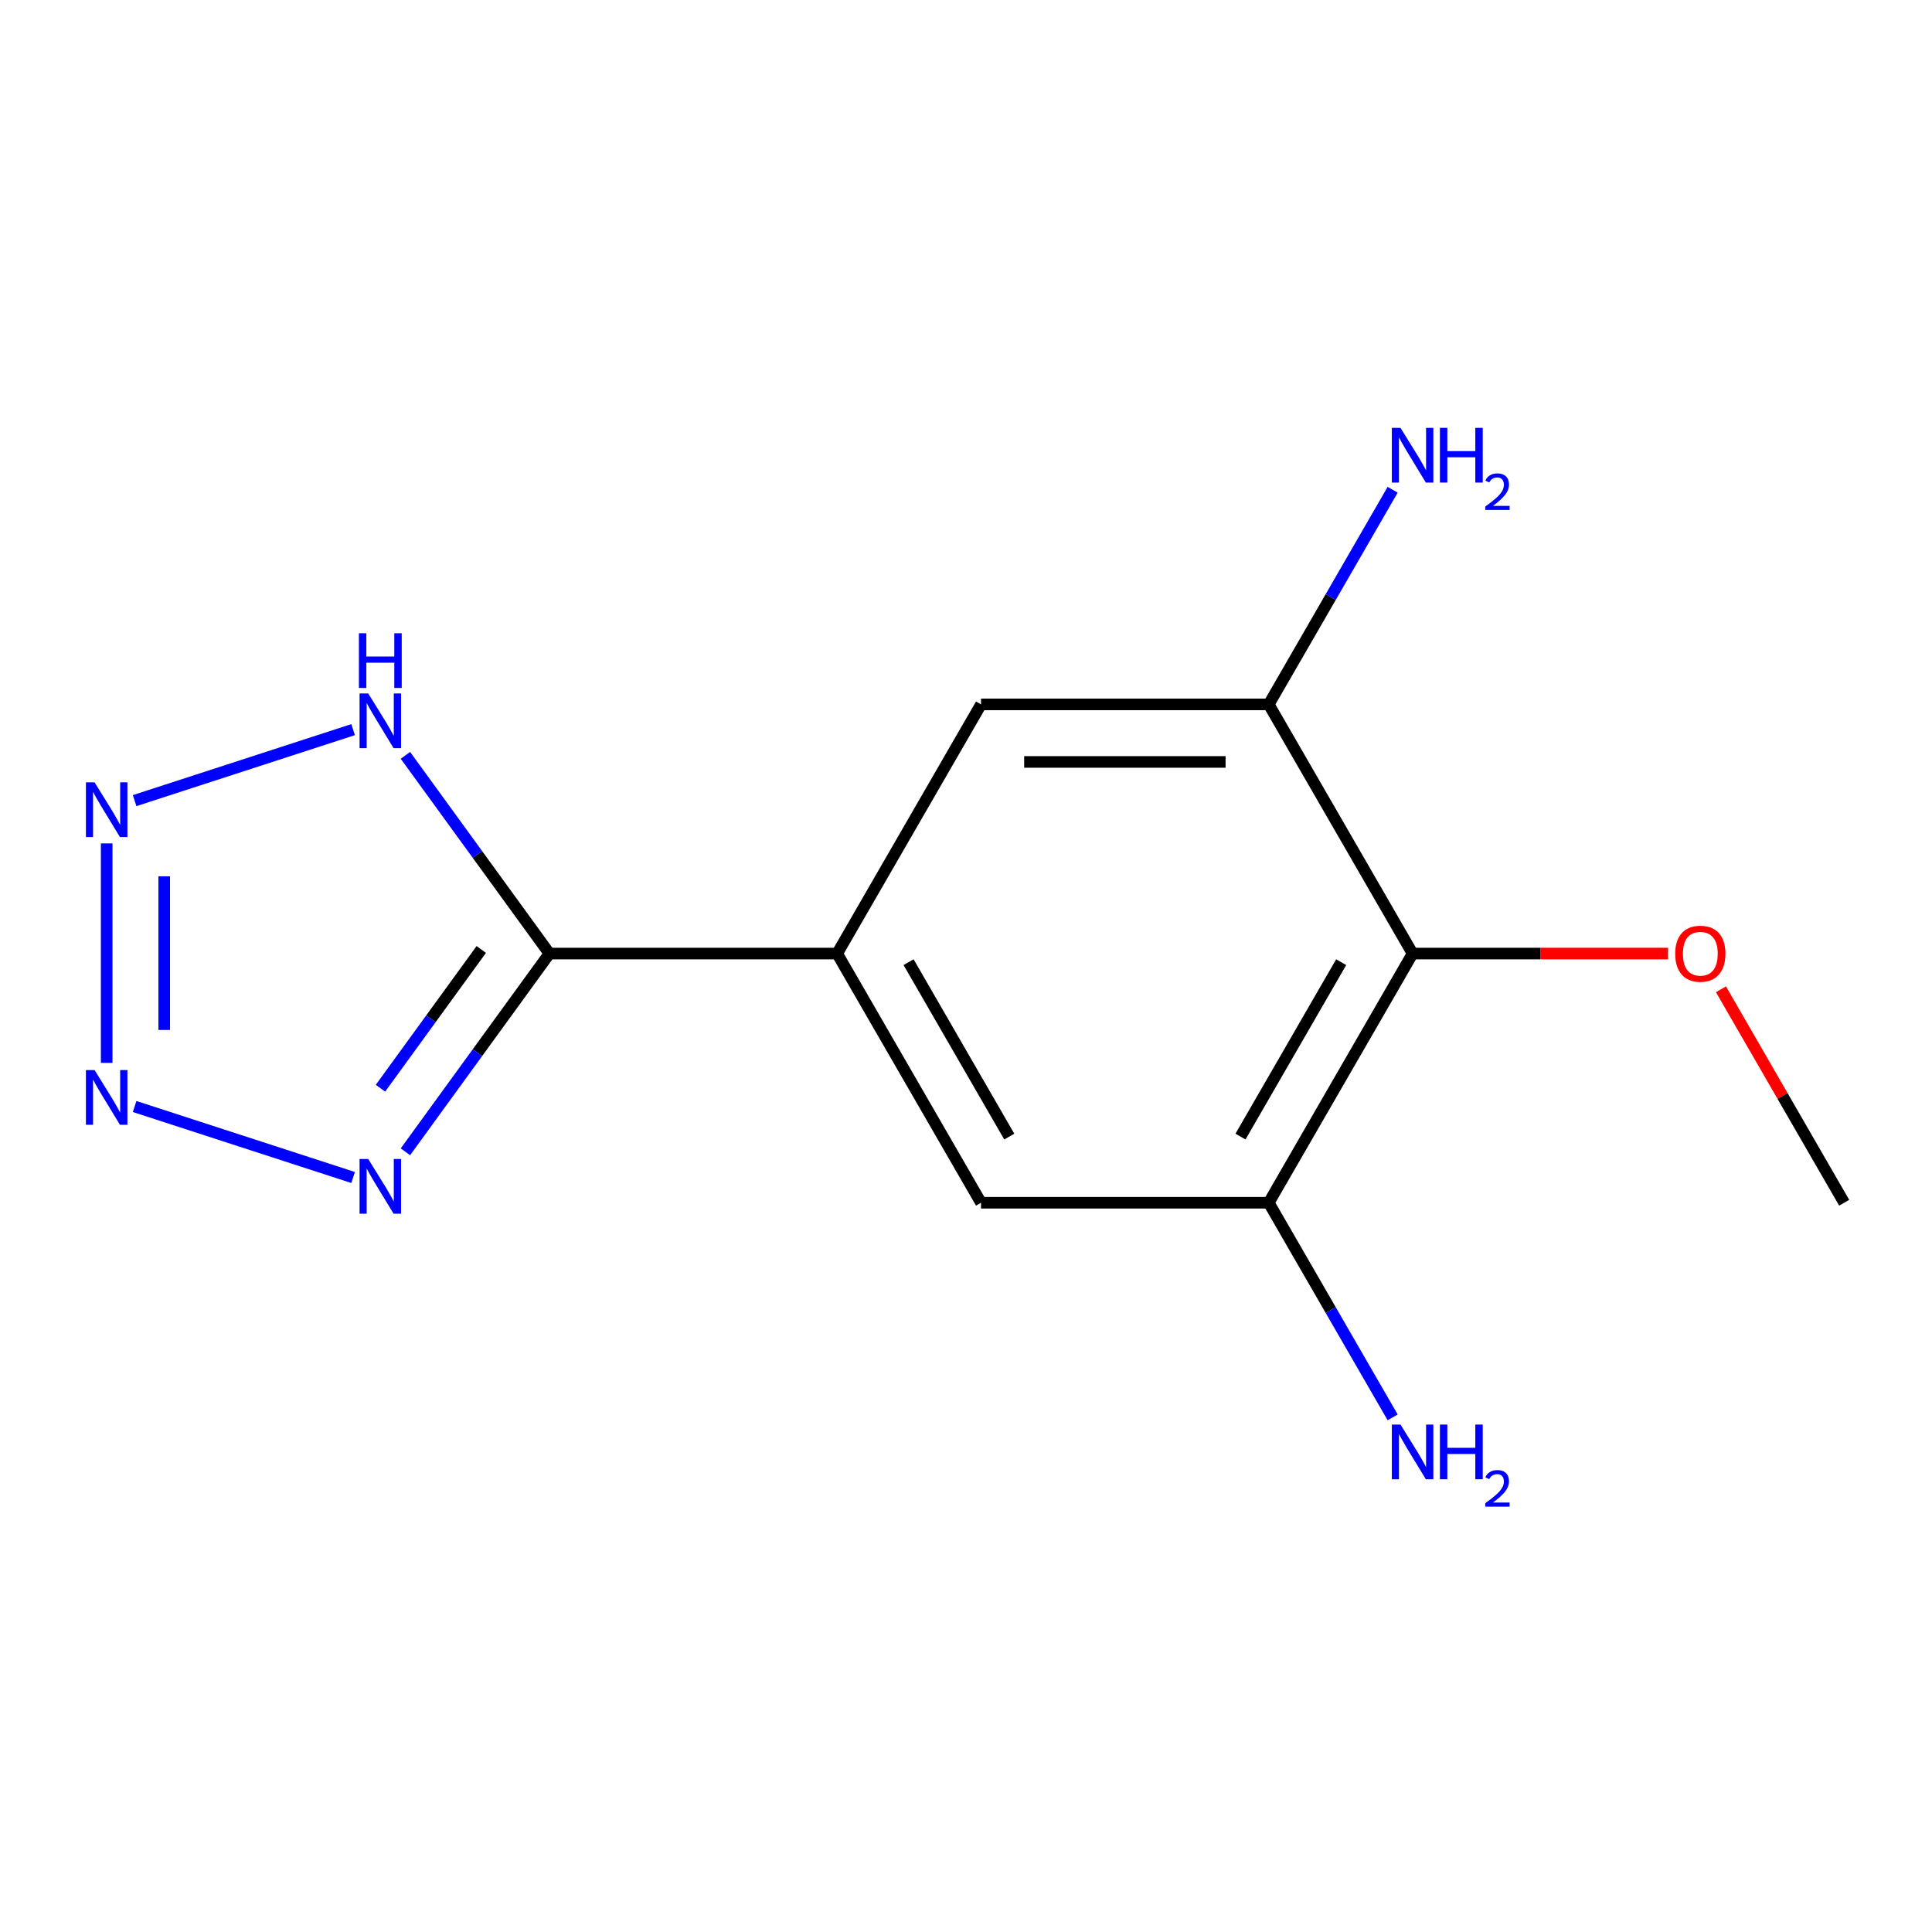 <?xml version='1.0' encoding='iso-8859-1'?>
<svg version='1.1' baseProfile='full'
              xmlns='http://www.w3.org/2000/svg'
                      xmlns:rdkit='http://www.rdkit.org/xml'
                      xmlns:xlink='http://www.w3.org/1999/xlink'
                  xml:space='preserve'
width='1000px' height='1000px' viewBox='0 0 1000 1000'>
<!-- END OF HEADER -->
<rect style='opacity:1.0;fill:#FFFFFF;stroke:none' width='1000' height='1000' x='0' y='0'> </rect>
<path class='bond-1' d='M 284.388,493.564 L 247.116,544.864' style='fill:none;fill-rule:evenodd;stroke:#000000;stroke-width:6px;stroke-linecap:butt;stroke-linejoin:miter;stroke-opacity:1' />
<path class='bond-1' d='M 247.116,544.864 L 209.845,596.163' style='fill:none;fill-rule:evenodd;stroke:#0000FF;stroke-width:6px;stroke-linecap:butt;stroke-linejoin:miter;stroke-opacity:1' />
<path class='bond-1' d='M 249.11,491.447 L 223.02,527.357' style='fill:none;fill-rule:evenodd;stroke:#000000;stroke-width:6px;stroke-linecap:butt;stroke-linejoin:miter;stroke-opacity:1' />
<path class='bond-1' d='M 223.02,527.357 L 196.93,563.266' style='fill:none;fill-rule:evenodd;stroke:#0000FF;stroke-width:6px;stroke-linecap:butt;stroke-linejoin:miter;stroke-opacity:1' />
<path class='bond-3' d='M 284.388,493.564 L 247.116,442.265' style='fill:none;fill-rule:evenodd;stroke:#000000;stroke-width:6px;stroke-linecap:butt;stroke-linejoin:miter;stroke-opacity:1' />
<path class='bond-3' d='M 247.116,442.265 L 209.845,390.965' style='fill:none;fill-rule:evenodd;stroke:#0000FF;stroke-width:6px;stroke-linecap:butt;stroke-linejoin:miter;stroke-opacity:1' />
<path class='bond-4' d='M 284.388,493.564 L 433.312,493.564' style='fill:none;fill-rule:evenodd;stroke:#000000;stroke-width:6px;stroke-linecap:butt;stroke-linejoin:miter;stroke-opacity:1' />
<path class='bond-0' d='M 69.68,572.726 L 182.769,609.471' style='fill:none;fill-rule:evenodd;stroke:#0000FF;stroke-width:6px;stroke-linecap:butt;stroke-linejoin:miter;stroke-opacity:1' />
<path class='bond-14' d='M 55.217,550.143 L 55.217,436.538' style='fill:none;fill-rule:evenodd;stroke:#0000FF;stroke-width:6px;stroke-linecap:butt;stroke-linejoin:miter;stroke-opacity:1' />
<path class='bond-14' d='M 85.002,533.103 L 85.002,453.579' style='fill:none;fill-rule:evenodd;stroke:#0000FF;stroke-width:6px;stroke-linecap:butt;stroke-linejoin:miter;stroke-opacity:1' />
<path class='bond-2' d='M 69.68,414.403 L 182.769,377.658' style='fill:none;fill-rule:evenodd;stroke:#0000FF;stroke-width:6px;stroke-linecap:butt;stroke-linejoin:miter;stroke-opacity:1' />
<path class='bond-8' d='M 433.312,493.564 L 507.773,622.536' style='fill:none;fill-rule:evenodd;stroke:#000000;stroke-width:6px;stroke-linecap:butt;stroke-linejoin:miter;stroke-opacity:1' />
<path class='bond-8' d='M 470.275,498.018 L 522.399,588.298' style='fill:none;fill-rule:evenodd;stroke:#000000;stroke-width:6px;stroke-linecap:butt;stroke-linejoin:miter;stroke-opacity:1' />
<path class='bond-9' d='M 433.312,493.564 L 507.773,364.592' style='fill:none;fill-rule:evenodd;stroke:#000000;stroke-width:6px;stroke-linecap:butt;stroke-linejoin:miter;stroke-opacity:1' />
<path class='bond-5' d='M 731.159,493.564 L 656.697,622.536' style='fill:none;fill-rule:evenodd;stroke:#000000;stroke-width:6px;stroke-linecap:butt;stroke-linejoin:miter;stroke-opacity:1' />
<path class='bond-5' d='M 694.196,498.018 L 642.072,588.298' style='fill:none;fill-rule:evenodd;stroke:#000000;stroke-width:6px;stroke-linecap:butt;stroke-linejoin:miter;stroke-opacity:1' />
<path class='bond-12' d='M 731.159,493.564 L 797.26,493.564' style='fill:none;fill-rule:evenodd;stroke:#000000;stroke-width:6px;stroke-linecap:butt;stroke-linejoin:miter;stroke-opacity:1' />
<path class='bond-12' d='M 797.26,493.564 L 863.36,493.564' style='fill:none;fill-rule:evenodd;stroke:#FF0000;stroke-width:6px;stroke-linecap:butt;stroke-linejoin:miter;stroke-opacity:1' />
<path class='bond-15' d='M 731.159,493.564 L 656.697,364.592' style='fill:none;fill-rule:evenodd;stroke:#000000;stroke-width:6px;stroke-linecap:butt;stroke-linejoin:miter;stroke-opacity:1' />
<path class='bond-6' d='M 656.697,622.536 L 507.773,622.536' style='fill:none;fill-rule:evenodd;stroke:#000000;stroke-width:6px;stroke-linecap:butt;stroke-linejoin:miter;stroke-opacity:1' />
<path class='bond-11' d='M 656.697,622.536 L 688.766,678.081' style='fill:none;fill-rule:evenodd;stroke:#000000;stroke-width:6px;stroke-linecap:butt;stroke-linejoin:miter;stroke-opacity:1' />
<path class='bond-11' d='M 688.766,678.081 L 720.835,733.625' style='fill:none;fill-rule:evenodd;stroke:#0000FF;stroke-width:6px;stroke-linecap:butt;stroke-linejoin:miter;stroke-opacity:1' />
<path class='bond-7' d='M 656.697,364.592 L 507.773,364.592' style='fill:none;fill-rule:evenodd;stroke:#000000;stroke-width:6px;stroke-linecap:butt;stroke-linejoin:miter;stroke-opacity:1' />
<path class='bond-7' d='M 634.359,394.377 L 530.112,394.377' style='fill:none;fill-rule:evenodd;stroke:#000000;stroke-width:6px;stroke-linecap:butt;stroke-linejoin:miter;stroke-opacity:1' />
<path class='bond-10' d='M 656.697,364.592 L 688.766,309.048' style='fill:none;fill-rule:evenodd;stroke:#000000;stroke-width:6px;stroke-linecap:butt;stroke-linejoin:miter;stroke-opacity:1' />
<path class='bond-10' d='M 688.766,309.048 L 720.835,253.504' style='fill:none;fill-rule:evenodd;stroke:#0000FF;stroke-width:6px;stroke-linecap:butt;stroke-linejoin:miter;stroke-opacity:1' />
<path class='bond-13' d='M 890.755,512.047 L 922.65,567.292' style='fill:none;fill-rule:evenodd;stroke:#FF0000;stroke-width:6px;stroke-linecap:butt;stroke-linejoin:miter;stroke-opacity:1' />
<path class='bond-13' d='M 922.65,567.292 L 954.545,622.536' style='fill:none;fill-rule:evenodd;stroke:#000000;stroke-width:6px;stroke-linecap:butt;stroke-linejoin:miter;stroke-opacity:1' />
<path  class='atom-1' d='M 48.957 553.866
L 58.237 568.866
Q 59.157 570.346, 60.637 573.026
Q 62.117 575.706, 62.197 575.866
L 62.197 553.866
L 65.957 553.866
L 65.957 582.186
L 62.077 582.186
L 52.117 565.786
Q 50.957 563.866, 49.717 561.666
Q 48.517 559.466, 48.157 558.786
L 48.157 582.186
L 44.477 582.186
L 44.477 553.866
L 48.957 553.866
' fill='#0000FF'/>
<path  class='atom-2' d='M 190.592 599.886
L 199.872 614.886
Q 200.792 616.366, 202.272 619.046
Q 203.752 621.726, 203.832 621.886
L 203.832 599.886
L 207.592 599.886
L 207.592 628.206
L 203.712 628.206
L 193.752 611.806
Q 192.592 609.886, 191.352 607.686
Q 190.152 605.486, 189.792 604.806
L 189.792 628.206
L 186.112 628.206
L 186.112 599.886
L 190.592 599.886
' fill='#0000FF'/>
<path  class='atom-3' d='M 48.957 404.942
L 58.237 419.942
Q 59.157 421.422, 60.637 424.102
Q 62.117 426.782, 62.197 426.942
L 62.197 404.942
L 65.957 404.942
L 65.957 433.262
L 62.077 433.262
L 52.117 416.862
Q 50.957 414.942, 49.717 412.742
Q 48.517 410.542, 48.157 409.862
L 48.157 433.262
L 44.477 433.262
L 44.477 404.942
L 48.957 404.942
' fill='#0000FF'/>
<path  class='atom-4' d='M 190.592 358.922
L 199.872 373.922
Q 200.792 375.402, 202.272 378.082
Q 203.752 380.762, 203.832 380.922
L 203.832 358.922
L 207.592 358.922
L 207.592 387.242
L 203.712 387.242
L 193.752 370.842
Q 192.592 368.922, 191.352 366.722
Q 190.152 364.522, 189.792 363.842
L 189.792 387.242
L 186.112 387.242
L 186.112 358.922
L 190.592 358.922
' fill='#0000FF'/>
<path  class='atom-4' d='M 185.772 327.77
L 189.612 327.77
L 189.612 339.81
L 204.092 339.81
L 204.092 327.77
L 207.932 327.77
L 207.932 356.09
L 204.092 356.09
L 204.092 343.01
L 189.612 343.01
L 189.612 356.09
L 185.772 356.09
L 185.772 327.77
' fill='#0000FF'/>
<path  class='atom-11' d='M 724.899 221.46
L 734.179 236.46
Q 735.099 237.94, 736.579 240.62
Q 738.059 243.3, 738.139 243.46
L 738.139 221.46
L 741.899 221.46
L 741.899 249.78
L 738.019 249.78
L 728.059 233.38
Q 726.899 231.46, 725.659 229.26
Q 724.459 227.06, 724.099 226.38
L 724.099 249.78
L 720.419 249.78
L 720.419 221.46
L 724.899 221.46
' fill='#0000FF'/>
<path  class='atom-11' d='M 745.299 221.46
L 749.139 221.46
L 749.139 233.5
L 763.619 233.5
L 763.619 221.46
L 767.459 221.46
L 767.459 249.78
L 763.619 249.78
L 763.619 236.7
L 749.139 236.7
L 749.139 249.78
L 745.299 249.78
L 745.299 221.46
' fill='#0000FF'/>
<path  class='atom-11' d='M 768.832 248.787
Q 769.519 247.018, 771.155 246.041
Q 772.792 245.038, 775.063 245.038
Q 777.887 245.038, 779.471 246.569
Q 781.055 248.1, 781.055 250.82
Q 781.055 253.592, 778.996 256.179
Q 776.963 258.766, 772.739 261.828
L 781.372 261.828
L 781.372 263.94
L 768.779 263.94
L 768.779 262.172
Q 772.264 259.69, 774.323 257.842
Q 776.409 255.994, 777.412 254.331
Q 778.415 252.668, 778.415 250.952
Q 778.415 249.156, 777.518 248.153
Q 776.62 247.15, 775.063 247.15
Q 773.558 247.15, 772.555 247.757
Q 771.551 248.364, 770.839 249.711
L 768.832 248.787
' fill='#0000FF'/>
<path  class='atom-12' d='M 724.899 737.348
L 734.179 752.348
Q 735.099 753.828, 736.579 756.508
Q 738.059 759.188, 738.139 759.348
L 738.139 737.348
L 741.899 737.348
L 741.899 765.668
L 738.019 765.668
L 728.059 749.268
Q 726.899 747.348, 725.659 745.148
Q 724.459 742.948, 724.099 742.268
L 724.099 765.668
L 720.419 765.668
L 720.419 737.348
L 724.899 737.348
' fill='#0000FF'/>
<path  class='atom-12' d='M 745.299 737.348
L 749.139 737.348
L 749.139 749.388
L 763.619 749.388
L 763.619 737.348
L 767.459 737.348
L 767.459 765.668
L 763.619 765.668
L 763.619 752.588
L 749.139 752.588
L 749.139 765.668
L 745.299 765.668
L 745.299 737.348
' fill='#0000FF'/>
<path  class='atom-12' d='M 768.832 764.675
Q 769.519 762.906, 771.155 761.929
Q 772.792 760.926, 775.063 760.926
Q 777.887 760.926, 779.471 762.457
Q 781.055 763.988, 781.055 766.707
Q 781.055 769.479, 778.996 772.067
Q 776.963 774.654, 772.739 777.716
L 781.372 777.716
L 781.372 779.828
L 768.779 779.828
L 768.779 778.059
Q 772.264 775.578, 774.323 773.73
Q 776.409 771.882, 777.412 770.219
Q 778.415 768.555, 778.415 766.839
Q 778.415 765.044, 777.518 764.041
Q 776.62 763.038, 775.063 763.038
Q 773.558 763.038, 772.555 763.645
Q 771.551 764.252, 770.839 765.599
L 768.832 764.675
' fill='#0000FF'/>
<path  class='atom-13' d='M 867.083 493.644
Q 867.083 486.844, 870.443 483.044
Q 873.803 479.244, 880.083 479.244
Q 886.363 479.244, 889.723 483.044
Q 893.083 486.844, 893.083 493.644
Q 893.083 500.524, 889.683 504.444
Q 886.283 508.324, 880.083 508.324
Q 873.843 508.324, 870.443 504.444
Q 867.083 500.564, 867.083 493.644
M 880.083 505.124
Q 884.403 505.124, 886.723 502.244
Q 889.083 499.324, 889.083 493.644
Q 889.083 488.084, 886.723 485.284
Q 884.403 482.444, 880.083 482.444
Q 875.763 482.444, 873.403 485.244
Q 871.083 488.044, 871.083 493.644
Q 871.083 499.364, 873.403 502.244
Q 875.763 505.124, 880.083 505.124
' fill='#FF0000'/>
</svg>
